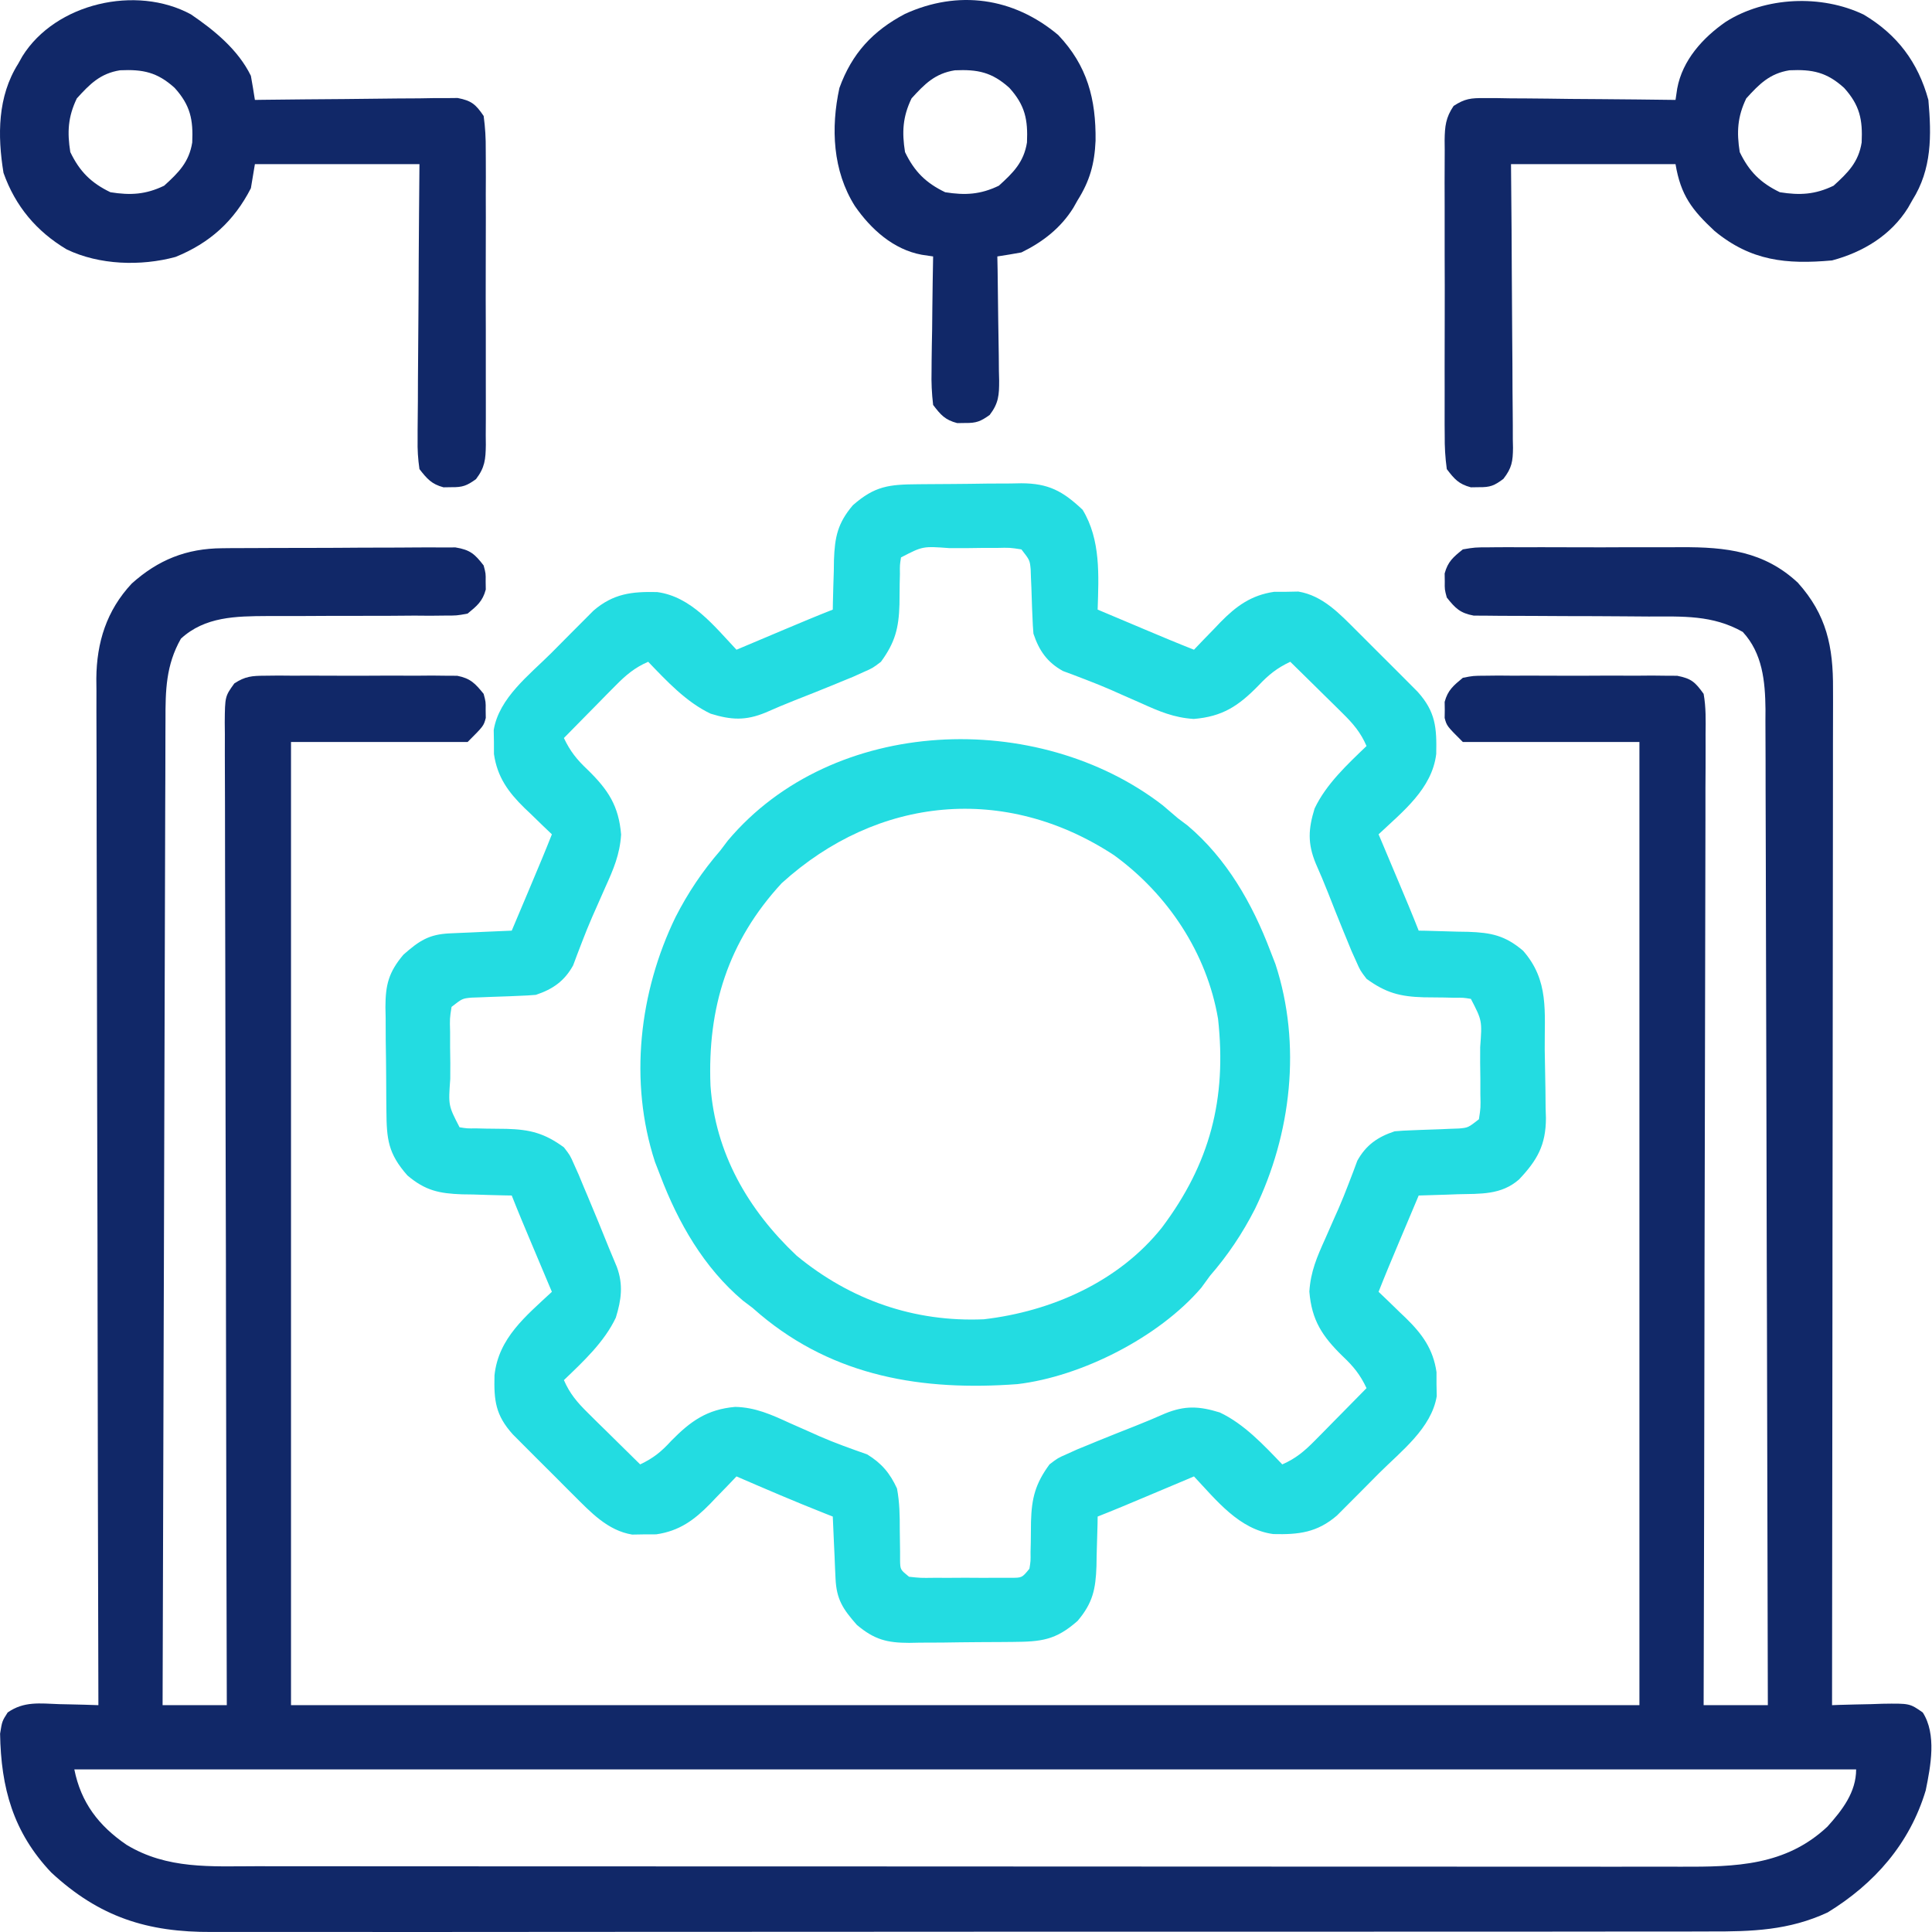 <svg width="64" height="64" viewBox="0 0 64 64" fill="none" xmlns="http://www.w3.org/2000/svg">
<path d="M7.362 18.161C7.449 18.16 7.537 18.159 7.627 18.158C7.913 18.155 8.2 18.155 8.487 18.155C8.687 18.154 8.887 18.153 9.087 18.152C9.506 18.15 9.925 18.15 10.343 18.15C10.879 18.15 11.415 18.146 11.951 18.142C12.365 18.139 12.778 18.138 13.191 18.139C13.388 18.138 13.586 18.137 13.784 18.135C14.06 18.132 14.336 18.133 14.612 18.135C14.769 18.134 14.926 18.134 15.088 18.134C15.571 18.213 15.726 18.349 16.021 18.731C16.092 18.997 16.092 18.997 16.088 19.263C16.09 19.394 16.09 19.394 16.092 19.529C15.989 19.918 15.799 20.073 15.49 20.326C15.131 20.393 15.131 20.393 14.716 20.392C14.56 20.394 14.405 20.395 14.244 20.397C14.076 20.395 13.908 20.394 13.735 20.393C13.47 20.395 13.205 20.397 12.94 20.399C12.568 20.401 12.197 20.401 11.825 20.401C11.178 20.401 10.531 20.402 9.884 20.407C9.54 20.409 9.196 20.409 8.851 20.407C7.816 20.413 6.789 20.423 5.993 21.157C5.495 22.034 5.48 22.872 5.482 23.857C5.482 23.997 5.481 24.137 5.48 24.281C5.478 24.748 5.477 25.216 5.477 25.683C5.476 26.018 5.474 26.354 5.473 26.689C5.47 27.411 5.468 28.133 5.467 28.854C5.465 29.898 5.461 30.941 5.458 31.985C5.452 33.678 5.447 35.371 5.443 37.064C5.439 38.708 5.434 40.352 5.429 41.997C5.428 42.149 5.428 42.149 5.428 42.304C5.426 42.813 5.424 43.321 5.423 43.83C5.409 48.049 5.397 52.267 5.386 56.486C6.088 56.486 6.79 56.486 7.513 56.486C7.513 56.313 7.512 56.141 7.512 55.964C7.5 51.879 7.492 47.794 7.486 43.709C7.486 43.207 7.485 42.704 7.484 42.202C7.484 42.102 7.484 42.002 7.484 41.899C7.481 40.278 7.477 38.657 7.472 37.036C7.467 35.373 7.464 33.711 7.463 32.048C7.463 31.021 7.46 29.995 7.456 28.969C7.453 28.183 7.453 27.396 7.453 26.61C7.453 26.287 7.452 25.964 7.45 25.641C7.447 25.201 7.448 24.761 7.449 24.321C7.448 24.192 7.446 24.063 7.445 23.93C7.453 23.07 7.453 23.07 7.762 22.64C8.123 22.402 8.349 22.386 8.781 22.384C8.928 22.383 9.075 22.381 9.227 22.379C9.385 22.381 9.544 22.382 9.707 22.383C9.87 22.382 10.033 22.382 10.202 22.381C10.547 22.381 10.892 22.382 11.237 22.384C11.765 22.387 12.294 22.384 12.823 22.381C13.158 22.381 13.493 22.382 13.828 22.383C13.986 22.382 14.145 22.381 14.308 22.379C14.529 22.382 14.529 22.382 14.755 22.384C14.949 22.385 14.949 22.385 15.147 22.386C15.586 22.472 15.744 22.642 16.021 22.985C16.092 23.251 16.092 23.251 16.088 23.517C16.09 23.648 16.09 23.648 16.092 23.783C16.021 24.049 16.021 24.049 15.49 24.58C13.559 24.58 11.629 24.58 9.64 24.58C9.64 35.109 9.64 45.638 9.64 56.486C24.381 56.486 39.121 56.486 54.308 56.486C54.308 45.957 54.308 35.428 54.308 24.58C52.378 24.58 50.447 24.58 48.459 24.58C47.927 24.049 47.927 24.049 47.856 23.783C47.858 23.695 47.859 23.607 47.86 23.517C47.858 23.385 47.858 23.385 47.856 23.251C47.959 22.863 48.151 22.707 48.459 22.453C48.802 22.386 48.802 22.386 49.194 22.384C49.341 22.383 49.489 22.381 49.64 22.379C49.799 22.381 49.957 22.382 50.12 22.383C50.283 22.382 50.447 22.382 50.615 22.381C50.96 22.381 51.305 22.382 51.65 22.384C52.179 22.387 52.707 22.384 53.236 22.381C53.571 22.381 53.906 22.382 54.241 22.383C54.4 22.382 54.558 22.381 54.721 22.379C54.942 22.382 54.942 22.382 55.168 22.384C55.297 22.385 55.427 22.385 55.56 22.386C56.031 22.479 56.153 22.593 56.435 22.985C56.515 23.43 56.504 23.87 56.499 24.321C56.499 24.458 56.5 24.595 56.5 24.737C56.501 25.198 56.498 25.659 56.495 26.121C56.495 26.451 56.495 26.781 56.495 27.111C56.496 27.823 56.494 28.534 56.491 29.245C56.487 30.274 56.485 31.303 56.485 32.331C56.484 34 56.48 35.669 56.475 37.338C56.47 38.959 56.466 40.581 56.464 42.202C56.464 42.302 56.464 42.402 56.464 42.505C56.463 43.006 56.462 43.507 56.462 44.009C56.456 48.168 56.447 52.327 56.435 56.486C57.137 56.486 57.839 56.486 58.562 56.486C58.554 52.17 58.544 47.855 58.532 43.54C58.53 43.031 58.529 42.521 58.527 42.011C58.527 41.859 58.527 41.859 58.526 41.704C58.521 40.062 58.518 38.42 58.515 36.778C58.512 35.092 58.508 33.407 58.502 31.722C58.499 30.682 58.496 29.642 58.495 28.603C58.495 27.805 58.492 27.008 58.488 26.21C58.487 25.883 58.487 25.556 58.487 25.229C58.487 24.782 58.485 24.336 58.482 23.889C58.483 23.76 58.483 23.631 58.484 23.498C58.474 22.566 58.385 21.641 57.731 20.933C56.734 20.367 55.737 20.422 54.618 20.423C54.351 20.421 54.085 20.419 53.818 20.417C53.164 20.412 52.51 20.409 51.855 20.409C51.487 20.408 51.119 20.406 50.75 20.403C50.404 20.4 50.057 20.399 49.711 20.4C49.476 20.397 49.476 20.397 49.236 20.395C49.099 20.394 48.961 20.394 48.819 20.393C48.367 20.309 48.21 20.15 47.927 19.794C47.856 19.529 47.856 19.529 47.86 19.263C47.858 19.131 47.858 19.131 47.856 18.997C47.961 18.604 48.143 18.452 48.459 18.199C48.857 18.132 48.857 18.132 49.328 18.131C49.414 18.13 49.5 18.129 49.589 18.128C49.873 18.125 50.157 18.127 50.441 18.129C50.64 18.128 50.839 18.128 51.037 18.127C51.454 18.126 51.871 18.128 52.288 18.13C52.819 18.133 53.35 18.131 53.881 18.128C54.292 18.126 54.703 18.127 55.113 18.128C55.309 18.128 55.504 18.128 55.7 18.127C57.169 18.119 58.441 18.262 59.555 19.302C60.51 20.364 60.729 21.425 60.721 22.818C60.721 23.034 60.721 23.034 60.722 23.255C60.722 23.737 60.721 24.22 60.719 24.702C60.719 25.048 60.719 25.394 60.719 25.74C60.719 26.484 60.718 27.229 60.717 27.974C60.715 29.05 60.714 30.127 60.714 31.204C60.713 32.951 60.712 34.698 60.709 36.444C60.706 38.141 60.705 39.838 60.703 41.535C60.703 41.639 60.703 41.744 60.703 41.852C60.703 42.377 60.703 42.902 60.702 43.426C60.7 47.78 60.695 52.133 60.689 56.486C60.767 56.483 60.844 56.48 60.925 56.477C61.278 56.466 61.632 56.459 61.985 56.452C62.107 56.448 62.23 56.444 62.356 56.439C63.262 56.426 63.262 56.426 63.694 56.728C64.158 57.453 63.956 58.505 63.792 59.309C63.263 61.074 62.094 62.401 60.545 63.351C59.262 63.948 58.033 63.987 56.64 63.982C56.418 63.982 56.197 63.983 55.975 63.984C55.369 63.986 54.763 63.985 54.156 63.984C53.502 63.984 52.847 63.985 52.192 63.987C50.91 63.989 49.628 63.989 48.346 63.988C47.304 63.988 46.262 63.988 45.22 63.989C45.071 63.989 44.923 63.989 44.77 63.989C44.468 63.989 44.167 63.989 43.865 63.99C41.039 63.992 38.212 63.991 35.386 63.989C32.801 63.988 30.216 63.99 27.632 63.993C24.976 63.996 22.321 63.997 19.666 63.996C18.175 63.996 16.685 63.996 15.195 63.999C13.926 64.001 12.658 64.001 11.389 63.998C10.742 63.997 10.095 63.997 9.448 63.999C8.856 64.001 8.263 64 7.67 63.998C7.456 63.997 7.242 63.998 7.028 63.999C4.883 64.012 3.293 63.508 1.697 62.028C0.434 60.693 0.033 59.226 0.003 57.43C0.069 57.017 0.069 57.017 0.254 56.728C0.794 56.35 1.322 56.429 1.963 56.452C2.088 56.455 2.212 56.457 2.34 56.46C2.647 56.466 2.953 56.475 3.259 56.486C3.259 56.412 3.259 56.338 3.259 56.262C3.247 51.888 3.238 47.514 3.232 43.141C3.232 42.615 3.231 42.09 3.23 41.564C3.23 41.459 3.23 41.355 3.23 41.247C3.227 39.554 3.223 37.862 3.218 36.169C3.213 34.432 3.21 32.694 3.209 30.957C3.209 29.885 3.206 28.814 3.202 27.742C3.199 26.919 3.199 26.097 3.199 25.274C3.199 24.938 3.198 24.601 3.196 24.264C3.193 23.803 3.194 23.343 3.195 22.882C3.194 22.749 3.192 22.617 3.191 22.48C3.201 21.278 3.531 20.224 4.362 19.333C5.24 18.544 6.178 18.168 7.362 18.161ZM2.462 58.613C2.682 59.714 3.267 60.478 4.189 61.11C5.539 61.928 6.984 61.823 8.506 61.821C8.716 61.821 8.927 61.822 9.137 61.822C9.714 61.823 10.291 61.823 10.868 61.822C11.49 61.822 12.113 61.823 12.736 61.824C13.955 61.825 15.174 61.825 16.394 61.825C17.385 61.825 18.376 61.826 19.367 61.826C22.179 61.827 24.99 61.828 27.801 61.828C27.953 61.828 28.104 61.828 28.26 61.828C28.412 61.828 28.564 61.828 28.72 61.828C31.178 61.828 33.637 61.829 36.095 61.831C38.62 61.833 41.145 61.834 43.67 61.834C45.088 61.834 46.505 61.834 47.922 61.835C49.129 61.837 50.336 61.837 51.542 61.836C52.158 61.836 52.773 61.836 53.389 61.837C53.952 61.838 54.516 61.837 55.08 61.836C55.284 61.836 55.487 61.836 55.691 61.837C57.497 61.843 59.153 61.807 60.536 60.509C61.028 59.962 61.487 59.371 61.487 58.613C42.008 58.613 22.53 58.613 2.462 58.613Z" fill="#112868"/>
<path d="M30.402 16.041C30.524 16.04 30.645 16.039 30.771 16.038C31.029 16.036 31.287 16.034 31.544 16.033C31.938 16.031 32.331 16.025 32.724 16.019C32.975 16.018 33.226 16.017 33.476 16.016C33.593 16.014 33.711 16.011 33.831 16.009C34.73 16.012 35.203 16.264 35.863 16.887C36.467 17.88 36.396 19.067 36.361 20.194C36.769 20.365 37.176 20.537 37.583 20.709C37.698 20.757 37.813 20.806 37.931 20.856C38.469 21.083 39.008 21.309 39.552 21.523C39.648 21.422 39.745 21.321 39.844 21.217C39.974 21.084 40.103 20.95 40.233 20.817C40.296 20.75 40.359 20.684 40.424 20.616C40.95 20.079 41.446 19.715 42.211 19.604C42.342 19.604 42.474 19.604 42.609 19.604C42.741 19.601 42.873 19.599 43.008 19.596C43.82 19.73 44.378 20.333 44.942 20.896C45.008 20.962 45.074 21.027 45.142 21.095C45.281 21.233 45.419 21.372 45.557 21.511C45.767 21.723 45.979 21.933 46.191 22.143C46.326 22.279 46.461 22.414 46.596 22.549C46.778 22.732 46.778 22.732 46.964 22.919C47.557 23.58 47.596 24.105 47.577 24.976C47.437 26.13 46.472 26.88 45.667 27.638C45.698 27.711 45.729 27.784 45.761 27.859C45.901 28.193 46.042 28.526 46.182 28.86C46.255 29.032 46.255 29.032 46.329 29.208C46.556 29.746 46.782 30.285 46.996 30.829C47.073 30.83 47.149 30.831 47.228 30.832C47.577 30.84 47.927 30.851 48.276 30.862C48.396 30.864 48.516 30.866 48.64 30.868C49.396 30.895 49.856 30.987 50.453 31.493C51.322 32.48 51.161 33.517 51.171 34.771C51.174 35.033 51.179 35.294 51.185 35.556C51.194 35.935 51.198 36.313 51.2 36.691C51.204 36.807 51.208 36.923 51.211 37.042C51.208 37.93 50.926 38.431 50.32 39.071C49.727 39.591 49.038 39.542 48.284 39.561C48.16 39.566 48.037 39.57 47.909 39.575C47.605 39.586 47.301 39.595 46.996 39.603C46.825 40.01 46.653 40.417 46.481 40.824C46.433 40.939 46.384 41.054 46.334 41.172C46.107 41.711 45.881 42.249 45.667 42.793C45.768 42.889 45.869 42.986 45.973 43.085C46.106 43.215 46.24 43.345 46.373 43.474C46.44 43.538 46.506 43.601 46.575 43.666C47.111 44.191 47.475 44.687 47.586 45.452C47.586 45.649 47.586 45.649 47.586 45.851C47.59 46.048 47.59 46.048 47.594 46.249C47.419 47.31 46.418 48.069 45.687 48.798C45.476 49.008 45.267 49.22 45.058 49.432C44.924 49.567 44.789 49.702 44.654 49.837C44.472 50.019 44.472 50.019 44.287 50.205C43.63 50.769 43.021 50.839 42.18 50.818C41.051 50.669 40.293 49.696 39.552 48.908C39.442 48.955 39.442 48.955 39.331 49.002C38.997 49.142 38.664 49.283 38.331 49.423C38.158 49.496 38.158 49.496 37.982 49.57C37.444 49.797 36.905 50.024 36.361 50.238C36.36 50.314 36.359 50.39 36.358 50.469C36.35 50.819 36.339 51.168 36.328 51.517C36.326 51.637 36.324 51.758 36.322 51.881C36.295 52.637 36.203 53.097 35.697 53.694C34.969 54.336 34.498 54.383 33.547 54.391C33.425 54.392 33.303 54.393 33.178 54.394C32.92 54.396 32.662 54.397 32.404 54.398C32.011 54.4 31.618 54.406 31.224 54.412C30.974 54.413 30.723 54.414 30.473 54.415C30.355 54.418 30.238 54.42 30.117 54.422C29.384 54.42 28.967 54.317 28.385 53.827C27.922 53.302 27.709 52.983 27.678 52.289C27.673 52.17 27.667 52.051 27.661 51.928C27.656 51.803 27.651 51.679 27.646 51.55C27.64 51.425 27.634 51.299 27.628 51.17C27.614 50.859 27.601 50.548 27.587 50.238C27.504 50.205 27.421 50.172 27.336 50.139C26.347 49.749 25.372 49.33 24.397 48.908C24.301 49.009 24.204 49.11 24.105 49.214C23.975 49.348 23.846 49.481 23.716 49.614C23.652 49.681 23.59 49.747 23.524 49.816C22.999 50.352 22.503 50.717 21.738 50.827C21.541 50.827 21.541 50.827 21.339 50.828C21.142 50.831 21.142 50.831 20.941 50.835C20.129 50.701 19.571 50.098 19.007 49.536C18.907 49.437 18.907 49.437 18.806 49.336C18.668 49.198 18.53 49.059 18.392 48.92C18.182 48.709 17.97 48.498 17.758 48.288C17.623 48.153 17.488 48.017 17.353 47.882C17.232 47.76 17.11 47.638 16.985 47.513C16.414 46.877 16.359 46.395 16.381 45.558C16.512 44.325 17.415 43.601 18.282 42.793C18.251 42.72 18.22 42.647 18.188 42.572C18.048 42.239 17.907 41.905 17.767 41.572C17.718 41.457 17.67 41.342 17.62 41.224C17.393 40.685 17.166 40.147 16.952 39.603C16.838 39.601 16.838 39.601 16.721 39.599C16.371 39.592 16.022 39.581 15.673 39.569C15.553 39.568 15.432 39.566 15.309 39.564C14.553 39.536 14.093 39.444 13.496 38.938C12.854 38.21 12.807 37.739 12.8 36.788C12.799 36.666 12.797 36.545 12.796 36.419C12.794 36.161 12.793 35.904 12.792 35.646C12.79 35.252 12.784 34.859 12.778 34.466C12.777 34.215 12.775 33.965 12.775 33.714C12.772 33.597 12.77 33.48 12.768 33.359C12.77 32.625 12.873 32.208 13.363 31.626C13.888 31.163 14.207 30.95 14.901 30.919C15.02 30.914 15.139 30.908 15.262 30.903C15.387 30.897 15.511 30.892 15.64 30.887C15.765 30.881 15.891 30.875 16.02 30.869C16.331 30.855 16.642 30.842 16.952 30.829C17.124 30.422 17.296 30.014 17.468 29.607C17.516 29.492 17.564 29.378 17.614 29.259C17.841 28.721 18.068 28.182 18.282 27.638C18.181 27.542 18.08 27.445 17.976 27.346C17.842 27.216 17.709 27.087 17.576 26.957C17.509 26.894 17.443 26.831 17.374 26.766C16.838 26.24 16.474 25.744 16.363 24.979C16.363 24.848 16.363 24.716 16.362 24.581C16.359 24.383 16.359 24.383 16.355 24.182C16.53 23.121 17.531 22.362 18.262 21.633C18.473 21.423 18.682 21.211 18.891 20.999C19.025 20.864 19.16 20.729 19.295 20.594C19.416 20.473 19.537 20.351 19.662 20.226C20.319 19.663 20.928 19.593 21.769 19.613C22.898 19.763 23.656 20.736 24.397 21.523C24.47 21.492 24.543 21.461 24.618 21.43C24.951 21.289 25.285 21.148 25.618 21.008C25.733 20.959 25.848 20.911 25.966 20.861C26.505 20.634 27.044 20.407 27.587 20.194C27.589 20.117 27.59 20.041 27.591 19.962C27.598 19.613 27.61 19.263 27.621 18.914C27.622 18.794 27.624 18.674 27.626 18.55C27.654 17.794 27.745 17.334 28.252 16.737C28.98 16.096 29.451 16.049 30.402 16.041ZM29.847 18.465C29.807 18.72 29.807 18.72 29.811 19.011C29.808 19.12 29.806 19.229 29.803 19.341C29.799 19.569 29.797 19.797 29.796 20.024C29.773 20.809 29.65 21.283 29.183 21.922C28.91 22.13 28.91 22.13 28.609 22.262C28.494 22.314 28.378 22.366 28.259 22.42C28.125 22.475 27.991 22.53 27.853 22.586C27.774 22.619 27.694 22.652 27.612 22.686C27.189 22.859 26.765 23.028 26.34 23.194C26.009 23.325 25.686 23.46 25.362 23.604C24.699 23.878 24.221 23.852 23.541 23.642C22.733 23.259 22.084 22.559 21.472 21.922C21.025 22.116 20.735 22.362 20.394 22.708C20.294 22.809 20.194 22.91 20.09 23.014C19.987 23.12 19.884 23.226 19.777 23.334C19.672 23.441 19.567 23.547 19.458 23.657C19.198 23.92 18.939 24.184 18.68 24.448C18.889 24.89 19.112 25.166 19.47 25.503C20.149 26.166 20.497 26.698 20.575 27.646C20.533 28.307 20.322 28.794 20.052 29.391C19.953 29.615 19.855 29.838 19.756 30.062C19.709 30.17 19.66 30.278 19.611 30.39C19.495 30.657 19.387 30.924 19.283 31.196C19.229 31.335 19.176 31.475 19.121 31.618C19.076 31.737 19.032 31.856 18.986 31.979C18.697 32.502 18.311 32.769 17.75 32.956C17.568 32.972 17.385 32.982 17.202 32.988C17.097 32.993 16.992 32.997 16.884 33.002C16.664 33.01 16.443 33.017 16.223 33.025C16.118 33.029 16.014 33.033 15.905 33.038C15.81 33.042 15.714 33.045 15.616 33.048C15.314 33.077 15.314 33.077 14.958 33.355C14.898 33.737 14.898 33.737 14.91 34.185C14.91 34.351 14.91 34.517 14.91 34.688C14.912 34.862 14.915 35.036 14.917 35.216C14.916 35.39 14.916 35.564 14.915 35.743C14.851 36.622 14.851 36.622 15.224 37.343C15.479 37.383 15.479 37.383 15.77 37.379C15.879 37.382 15.988 37.385 16.1 37.387C16.328 37.391 16.555 37.393 16.783 37.395C17.568 37.417 18.041 37.541 18.68 38.007C18.884 38.271 18.884 38.271 19.013 38.564C19.064 38.679 19.116 38.794 19.169 38.912C19.227 39.052 19.285 39.192 19.345 39.337C19.383 39.426 19.421 39.516 19.46 39.608C19.704 40.188 19.943 40.769 20.177 41.353C20.261 41.559 20.347 41.764 20.434 41.969C20.651 42.557 20.582 43.061 20.4 43.649C20.018 44.457 19.318 45.106 18.68 45.718C18.874 46.165 19.121 46.455 19.467 46.796C19.568 46.896 19.669 46.996 19.773 47.1C19.879 47.203 19.984 47.306 20.093 47.413C20.2 47.518 20.306 47.623 20.416 47.732C20.679 47.992 20.942 48.251 21.206 48.51C21.645 48.303 21.909 48.088 22.237 47.728C22.881 47.072 23.426 46.687 24.353 46.605C25.021 46.619 25.559 46.864 26.158 47.139C26.381 47.237 26.604 47.336 26.826 47.434C26.933 47.483 27.041 47.531 27.151 47.58C27.666 47.804 28.195 47.992 28.725 48.178C29.2 48.468 29.481 48.8 29.714 49.307C29.801 49.765 29.808 50.213 29.806 50.678C29.808 50.916 29.811 51.153 29.816 51.391C29.816 51.495 29.816 51.599 29.816 51.706C29.824 51.997 29.824 51.997 30.113 52.232C30.496 52.273 30.496 52.273 30.944 52.267C31.11 52.267 31.276 52.268 31.447 52.268C31.621 52.267 31.795 52.266 31.974 52.265C32.148 52.266 32.323 52.267 32.502 52.268C32.668 52.268 32.834 52.267 33.005 52.267C33.234 52.267 33.234 52.267 33.468 52.266C33.854 52.269 33.854 52.269 34.101 51.966C34.142 51.711 34.142 51.711 34.138 51.42C34.142 51.257 34.142 51.257 34.146 51.09C34.15 50.862 34.152 50.635 34.153 50.407C34.175 49.622 34.299 49.148 34.766 48.51C35.039 48.301 35.039 48.301 35.339 48.169C35.455 48.117 35.57 48.065 35.689 48.011C35.823 47.956 35.957 47.901 36.096 47.845C36.175 47.812 36.255 47.779 36.337 47.745C36.76 47.572 37.184 47.404 37.609 47.237C37.94 47.106 38.262 46.971 38.587 46.827C39.25 46.554 39.727 46.579 40.408 46.79C41.216 47.172 41.865 47.872 42.477 48.51C42.924 48.316 43.214 48.069 43.555 47.723C43.655 47.622 43.755 47.521 43.858 47.417C43.962 47.311 44.065 47.206 44.172 47.097C44.277 46.99 44.382 46.884 44.491 46.774C44.751 46.511 45.01 46.248 45.268 45.984C45.06 45.541 44.837 45.265 44.479 44.928C43.8 44.266 43.451 43.733 43.374 42.785C43.416 42.124 43.627 41.638 43.897 41.04C43.996 40.816 44.094 40.593 44.192 40.369C44.264 40.207 44.264 40.207 44.338 40.042C44.454 39.775 44.562 39.507 44.666 39.235C44.719 39.096 44.773 38.957 44.828 38.813C44.895 38.635 44.895 38.635 44.962 38.452C45.252 37.929 45.638 37.662 46.199 37.476C46.381 37.459 46.564 37.449 46.747 37.443C46.852 37.438 46.957 37.434 47.065 37.43C47.285 37.422 47.505 37.414 47.726 37.407C47.83 37.402 47.935 37.398 48.043 37.393C48.139 37.39 48.235 37.386 48.333 37.383C48.634 37.355 48.634 37.355 48.991 37.077C49.05 36.694 49.05 36.694 49.039 36.246C49.039 36.08 49.039 35.914 49.039 35.743C49.036 35.569 49.034 35.395 49.032 35.216C49.032 35.041 49.033 34.867 49.033 34.688C49.098 33.809 49.098 33.809 48.725 33.089C48.47 33.048 48.47 33.048 48.179 33.052C48.07 33.05 47.961 33.047 47.849 33.044C47.621 33.041 47.393 33.038 47.166 33.037C46.381 33.015 45.907 32.891 45.268 32.424C45.06 32.151 45.06 32.151 44.928 31.851C44.876 31.735 44.824 31.62 44.77 31.501C44.715 31.367 44.66 31.233 44.604 31.095C44.571 31.015 44.538 30.935 44.504 30.853C44.331 30.43 44.162 30.006 43.996 29.581C43.865 29.25 43.73 28.928 43.586 28.604C43.312 27.94 43.338 27.462 43.548 26.782C43.931 25.974 44.631 25.325 45.268 24.713C45.075 24.266 44.828 23.976 44.482 23.635C44.381 23.535 44.28 23.435 44.176 23.332C44.017 23.177 44.017 23.177 43.856 23.018C43.749 22.913 43.643 22.808 43.533 22.699C43.27 22.439 43.007 22.18 42.742 21.922C42.3 22.13 42.023 22.354 41.687 22.711C41.024 23.39 40.492 23.739 39.544 23.816C38.883 23.774 38.396 23.563 37.799 23.293C37.575 23.194 37.352 23.096 37.128 22.998C37.02 22.95 36.912 22.902 36.8 22.852C36.533 22.736 36.266 22.628 35.994 22.524C35.855 22.471 35.715 22.417 35.572 22.362C35.453 22.318 35.334 22.273 35.211 22.228C34.688 21.938 34.421 21.552 34.234 20.991C34.218 20.809 34.208 20.626 34.202 20.443C34.197 20.338 34.193 20.233 34.188 20.125C34.18 19.905 34.173 19.685 34.166 19.465C34.161 19.36 34.157 19.255 34.152 19.147C34.148 19.051 34.145 18.955 34.142 18.857C34.113 18.556 34.113 18.556 33.836 18.2C33.453 18.14 33.453 18.14 33.005 18.151C32.839 18.151 32.673 18.151 32.502 18.151C32.328 18.154 32.154 18.156 31.974 18.158C31.8 18.157 31.626 18.157 31.447 18.157C30.568 18.092 30.568 18.092 29.847 18.465Z" fill="#23DCE1"/>
<path d="M38.514 26.674C38.684 26.817 38.853 26.961 39.02 27.106C39.126 27.186 39.231 27.265 39.34 27.347C40.632 28.437 41.486 29.933 42.078 31.493C42.136 31.641 42.193 31.789 42.252 31.941C43.121 34.6 42.775 37.573 41.571 40.051C41.157 40.861 40.68 41.573 40.084 42.261C39.988 42.393 39.892 42.525 39.793 42.66C38.391 44.297 35.828 45.6 33.703 45.851C30.571 46.083 27.647 45.612 25.181 43.543C25.098 43.471 25.015 43.399 24.929 43.325C24.771 43.206 24.771 43.206 24.61 43.084C23.317 41.994 22.463 40.499 21.871 38.938C21.814 38.79 21.756 38.642 21.697 38.49C20.829 35.831 21.174 32.858 22.378 30.38C22.791 29.571 23.27 28.858 23.865 28.17C23.946 28.063 24.027 27.956 24.11 27.846C27.597 23.702 34.379 23.486 38.514 26.674ZM25.893 29.258C24.117 31.184 23.432 33.378 23.536 35.966C23.693 38.194 24.777 40.076 26.391 41.597C28.173 43.065 30.28 43.802 32.59 43.703C34.827 43.443 37.058 42.462 38.489 40.666C40.083 38.545 40.641 36.407 40.35 33.753C39.981 31.573 38.685 29.622 36.902 28.328C33.301 25.966 29.077 26.367 25.893 29.258Z" fill="#23DCE1"/>
<path d="M6.323 0.475C7.101 1.003 7.892 1.651 8.311 2.512C8.359 2.778 8.403 3.044 8.444 3.31C8.531 3.309 8.618 3.308 8.708 3.306C9.614 3.295 10.52 3.287 11.425 3.281C11.763 3.278 12.101 3.274 12.44 3.27C12.925 3.263 13.411 3.26 13.897 3.258C14.124 3.254 14.124 3.254 14.355 3.25C14.567 3.25 14.567 3.25 14.783 3.25C14.907 3.248 15.031 3.247 15.159 3.246C15.617 3.334 15.759 3.455 16.022 3.842C16.074 4.234 16.095 4.576 16.091 4.968C16.091 5.081 16.092 5.194 16.093 5.311C16.096 5.685 16.094 6.06 16.092 6.434C16.093 6.694 16.093 6.955 16.094 7.215C16.095 7.76 16.094 8.305 16.091 8.851C16.088 9.55 16.09 10.249 16.093 10.948C16.095 11.486 16.094 12.023 16.093 12.56C16.093 12.818 16.093 13.076 16.094 13.334C16.096 13.694 16.093 14.054 16.091 14.415C16.092 14.521 16.093 14.628 16.094 14.738C16.087 15.216 16.063 15.486 15.768 15.872C15.467 16.089 15.325 16.144 14.958 16.139C14.827 16.141 14.827 16.141 14.692 16.143C14.295 16.037 14.148 15.863 13.895 15.54C13.845 15.192 13.827 14.9 13.834 14.553C13.834 14.454 13.834 14.355 13.834 14.254C13.835 13.928 13.839 13.603 13.843 13.278C13.844 13.053 13.845 12.827 13.845 12.601C13.847 12.007 13.852 11.414 13.858 10.82C13.865 10.108 13.867 9.395 13.87 8.683C13.875 7.601 13.886 6.519 13.895 5.437C12.096 5.437 10.297 5.437 8.444 5.437C8.4 5.7 8.357 5.963 8.311 6.235C7.751 7.329 6.946 8.053 5.813 8.512C4.665 8.823 3.287 8.781 2.21 8.262C1.215 7.671 0.507 6.832 0.116 5.726C-0.086 4.486 -0.082 3.196 0.601 2.114C0.647 2.031 0.694 1.948 0.742 1.863C1.839 0.103 4.513 -0.507 6.323 0.475ZM2.545 3.26C2.252 3.869 2.223 4.374 2.329 5.038C2.639 5.681 3.015 6.058 3.658 6.368C4.322 6.474 4.828 6.445 5.437 6.152C5.913 5.72 6.263 5.375 6.368 4.719C6.402 3.964 6.309 3.49 5.785 2.911C5.207 2.388 4.733 2.294 3.977 2.328C3.321 2.433 2.976 2.784 2.545 3.26Z" fill="#112868"/>
<path d="M61.738 0.484C62.847 1.145 63.538 2.061 63.88 3.31C63.985 4.491 63.999 5.601 63.348 6.633C63.301 6.716 63.255 6.799 63.206 6.884C62.638 7.796 61.714 8.354 60.689 8.627C59.172 8.763 58.005 8.645 56.801 7.655C56.048 6.953 55.676 6.469 55.504 5.437C53.706 5.437 51.907 5.437 50.054 5.437C50.06 6.16 50.066 6.883 50.073 7.628C50.075 8.086 50.078 8.544 50.08 9.002C50.083 9.73 50.087 10.457 50.094 11.184C50.1 11.77 50.103 12.356 50.104 12.942C50.105 13.166 50.107 13.389 50.11 13.613C50.114 13.926 50.114 14.239 50.114 14.553C50.117 14.691 50.117 14.691 50.12 14.833C50.116 15.283 50.082 15.505 49.801 15.864C49.499 16.09 49.363 16.144 48.99 16.139C48.903 16.14 48.815 16.141 48.724 16.143C48.322 16.036 48.18 15.872 47.927 15.54C47.874 15.148 47.854 14.806 47.858 14.415C47.857 14.301 47.856 14.188 47.855 14.071C47.853 13.697 47.855 13.322 47.856 12.948C47.856 12.688 47.855 12.428 47.855 12.167C47.854 11.622 47.855 11.077 47.858 10.531C47.861 9.832 47.859 9.133 47.856 8.434C47.854 7.896 47.854 7.359 47.856 6.822C47.856 6.564 47.856 6.306 47.854 6.048C47.853 5.688 47.855 5.328 47.858 4.968C47.857 4.861 47.856 4.754 47.855 4.644C47.862 4.184 47.891 3.894 48.153 3.509C48.523 3.268 48.726 3.245 49.166 3.25C49.307 3.25 49.448 3.25 49.593 3.25C49.745 3.252 49.896 3.255 50.052 3.258C50.208 3.259 50.363 3.26 50.523 3.26C51.021 3.263 51.518 3.27 52.015 3.277C52.352 3.279 52.689 3.282 53.026 3.284C53.852 3.29 54.678 3.299 55.504 3.31C55.523 3.185 55.541 3.061 55.56 2.932C55.732 1.996 56.407 1.248 57.175 0.718C58.485 -0.109 60.338 -0.188 61.738 0.484ZM57.847 3.26C57.554 3.869 57.526 4.374 57.631 5.038C57.941 5.681 58.318 6.058 58.961 6.368C59.625 6.474 60.13 6.445 60.739 6.152C61.215 5.72 61.566 5.375 61.67 4.719C61.705 3.964 61.611 3.49 61.088 2.911C60.51 2.388 60.035 2.294 59.28 2.328C58.624 2.433 58.279 2.784 57.847 3.26Z" fill="#112868"/>
<path d="M35.055 1.16C36.02 2.177 36.308 3.284 36.292 4.662C36.259 5.423 36.101 5.993 35.697 6.634C35.65 6.716 35.604 6.799 35.556 6.884C35.137 7.556 34.544 8.015 33.836 8.362C33.571 8.41 33.305 8.455 33.038 8.495C33.041 8.641 33.044 8.787 33.047 8.938C33.056 9.481 33.062 10.024 33.067 10.567C33.07 10.802 33.074 11.037 33.078 11.272C33.085 11.61 33.088 11.948 33.09 12.286C33.093 12.39 33.095 12.495 33.098 12.603C33.099 13.085 33.082 13.356 32.785 13.745C32.483 13.961 32.342 14.017 31.974 14.012C31.887 14.013 31.799 14.014 31.709 14.016C31.305 13.909 31.164 13.746 30.911 13.414C30.865 13.02 30.849 12.678 30.859 12.286C30.86 12.177 30.861 12.069 30.861 11.957C30.864 11.611 30.871 11.266 30.878 10.921C30.88 10.686 30.883 10.452 30.885 10.217C30.891 9.643 30.9 9.069 30.911 8.495C30.786 8.476 30.662 8.458 30.534 8.439C29.597 8.267 28.849 7.593 28.319 6.825C27.584 5.661 27.518 4.238 27.807 2.913C28.221 1.77 28.911 1.023 29.98 0.46C31.733 -0.339 33.565 -0.092 35.055 1.16ZM30.196 3.26C29.903 3.869 29.874 4.374 29.98 5.038C30.29 5.682 30.667 6.058 31.31 6.368C31.974 6.474 32.479 6.445 33.088 6.152C33.564 5.721 33.915 5.375 34.02 4.719C34.053 3.964 33.96 3.49 33.437 2.911C32.858 2.388 32.384 2.295 31.629 2.329C30.973 2.433 30.628 2.784 30.196 3.26Z" fill="#112868"/>
</svg>
